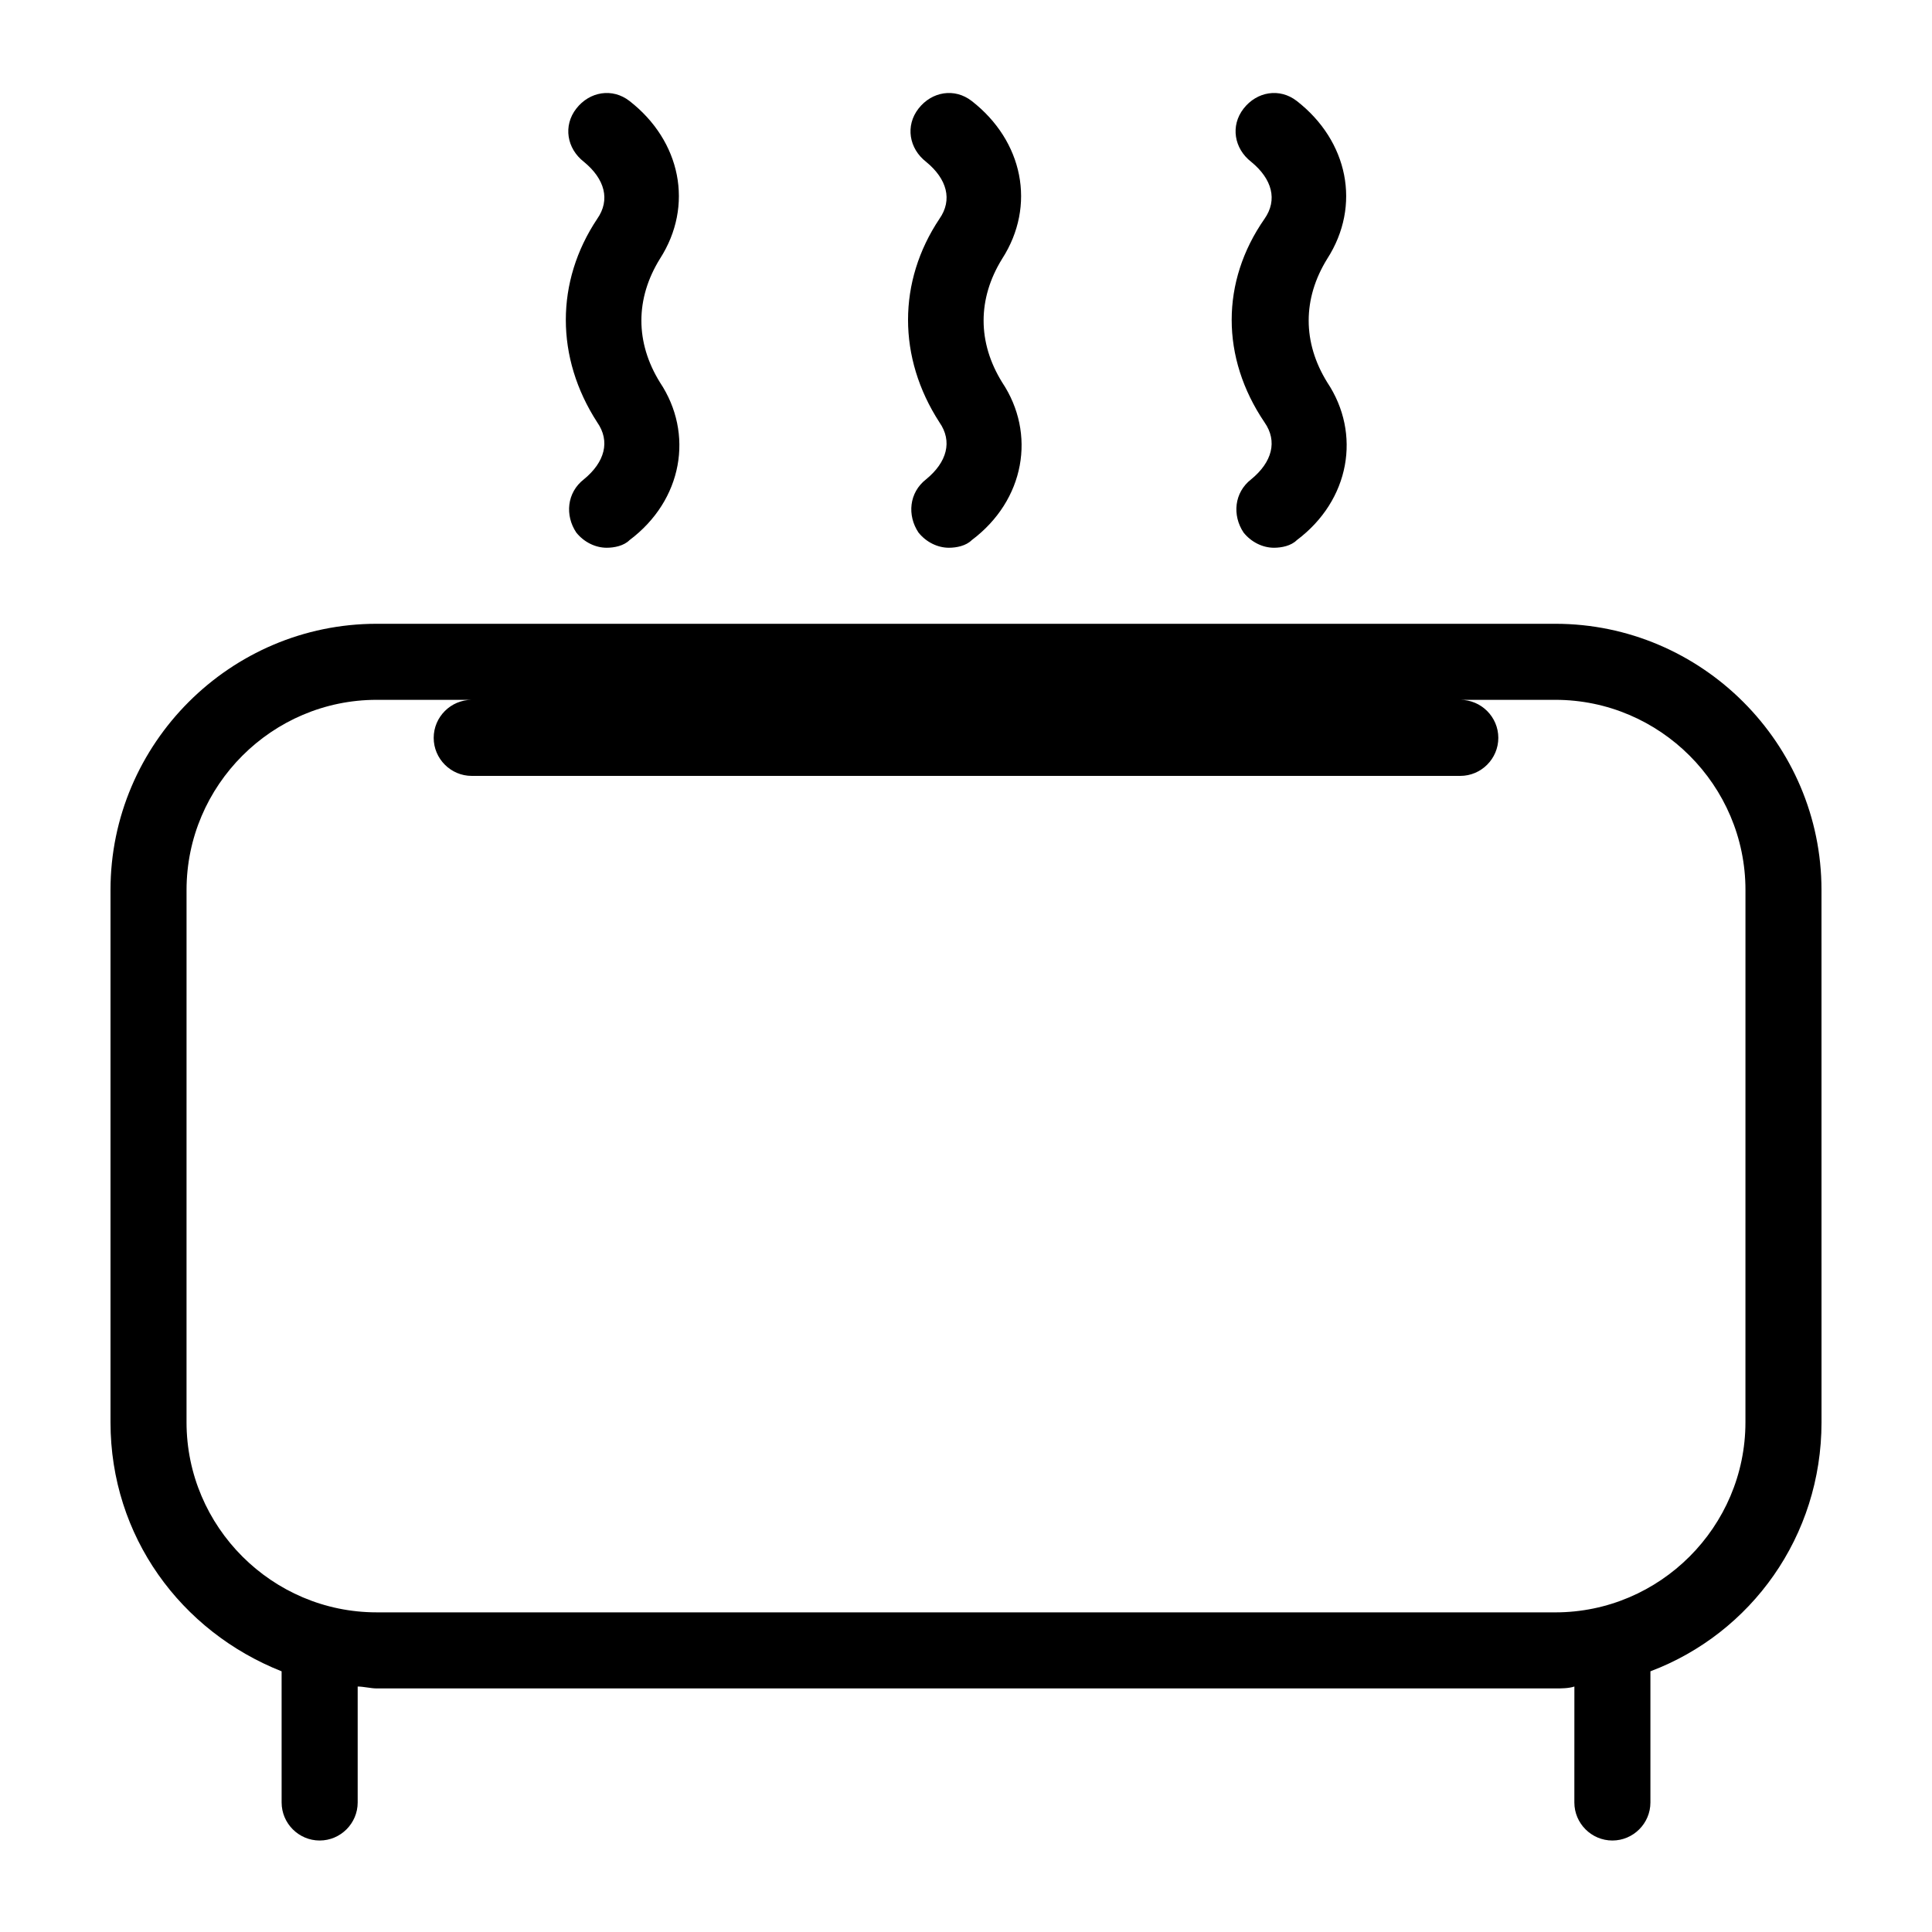 <?xml version="1.0" encoding="UTF-8"?>
<!-- Uploaded to: ICON Repo, www.svgrepo.com, Generator: ICON Repo Mixer Tools -->
<svg fill="#000000" width="800px" height="800px" version="1.1" viewBox="144 144 512 512" xmlns="http://www.w3.org/2000/svg">
 <g>
  <path d="m556.18 309.31h-312.36c-38.793 0-70.535 31.738-70.535 70.535v141.07c0 30.23 18.641 55.418 45.344 66l0.004 34.762c0 5.543 4.535 10.078 10.078 10.078s10.078-4.535 10.078-10.078v-30.73c1.512 0 3.527 0.504 5.039 0.504h312.36c1.512 0 3.527 0 5.039-0.504l-0.008 30.73c0 5.543 4.535 10.078 10.078 10.078s10.078-4.535 10.078-10.078v-34.762c26.703-10.078 45.344-35.77 45.344-66l-0.008-141.07c0-38.793-31.738-70.535-70.531-70.535zm50.379 211.6c0 27.711-22.672 50.383-50.383 50.383l-312.36-0.004c-27.711 0-50.383-22.672-50.383-50.383l0.004-141.06c0-27.711 22.672-50.383 50.383-50.383h25.191c-5.543 0-10.078 4.535-10.078 10.078s4.535 10.078 10.078 10.078h261.98c5.543 0 10.078-4.535 10.078-10.078s-4.535-10.078-10.078-10.078h25.191c27.711 0 50.383 22.672 50.383 50.383z"/>
  <path d="m302.26 255.91c3.527 5.039 2.016 10.578-3.527 15.113-4.535 3.527-5.039 9.574-2.016 14.105 2.016 2.519 5.039 4.031 8.062 4.031 2.016 0 4.535-0.504 6.047-2.016 14.105-10.578 17.129-28.215 8.062-41.816-6.551-10.578-6.551-22.168 0-32.746 9.07-14.105 5.543-31.234-8.062-41.816-4.535-3.527-10.578-2.519-14.105 2.016s-2.519 10.578 2.016 14.105c5.543 4.535 7.055 10.078 3.527 15.113-11.086 16.629-11.086 36.781-0.004 53.91z"/>
  <path d="m392.95 255.91c3.527 5.039 2.016 10.578-3.527 15.113-4.535 3.527-5.039 9.574-2.016 14.105 2.016 2.519 5.039 4.031 8.062 4.031 2.016 0 4.535-0.504 6.047-2.016 14.105-10.578 17.129-28.215 8.062-41.816-6.551-10.578-6.551-22.168 0-32.746 9.07-14.105 5.543-31.234-8.062-41.816-4.535-3.527-10.578-2.519-14.105 2.016s-2.519 10.578 2.016 14.105c5.543 4.535 7.055 10.078 3.527 15.113-11.086 16.629-11.086 36.781-0.004 53.91z"/>
  <path d="m479.1 255.91c3.527 5.039 2.016 10.578-3.527 15.113-4.535 3.527-5.039 9.574-2.016 14.105 2.016 2.519 5.039 4.031 8.062 4.031 2.016 0 4.535-0.504 6.047-2.016 14.105-10.578 17.129-28.215 8.062-41.816-6.551-10.578-6.551-22.168 0-32.746 9.07-14.105 5.543-31.234-8.062-41.816-4.535-3.527-10.578-2.519-14.105 2.016s-2.519 10.578 2.016 14.105c5.543 4.535 7.055 10.078 3.527 15.113-11.594 16.629-11.594 36.781-0.004 53.91z"/>
 </g>
</svg>